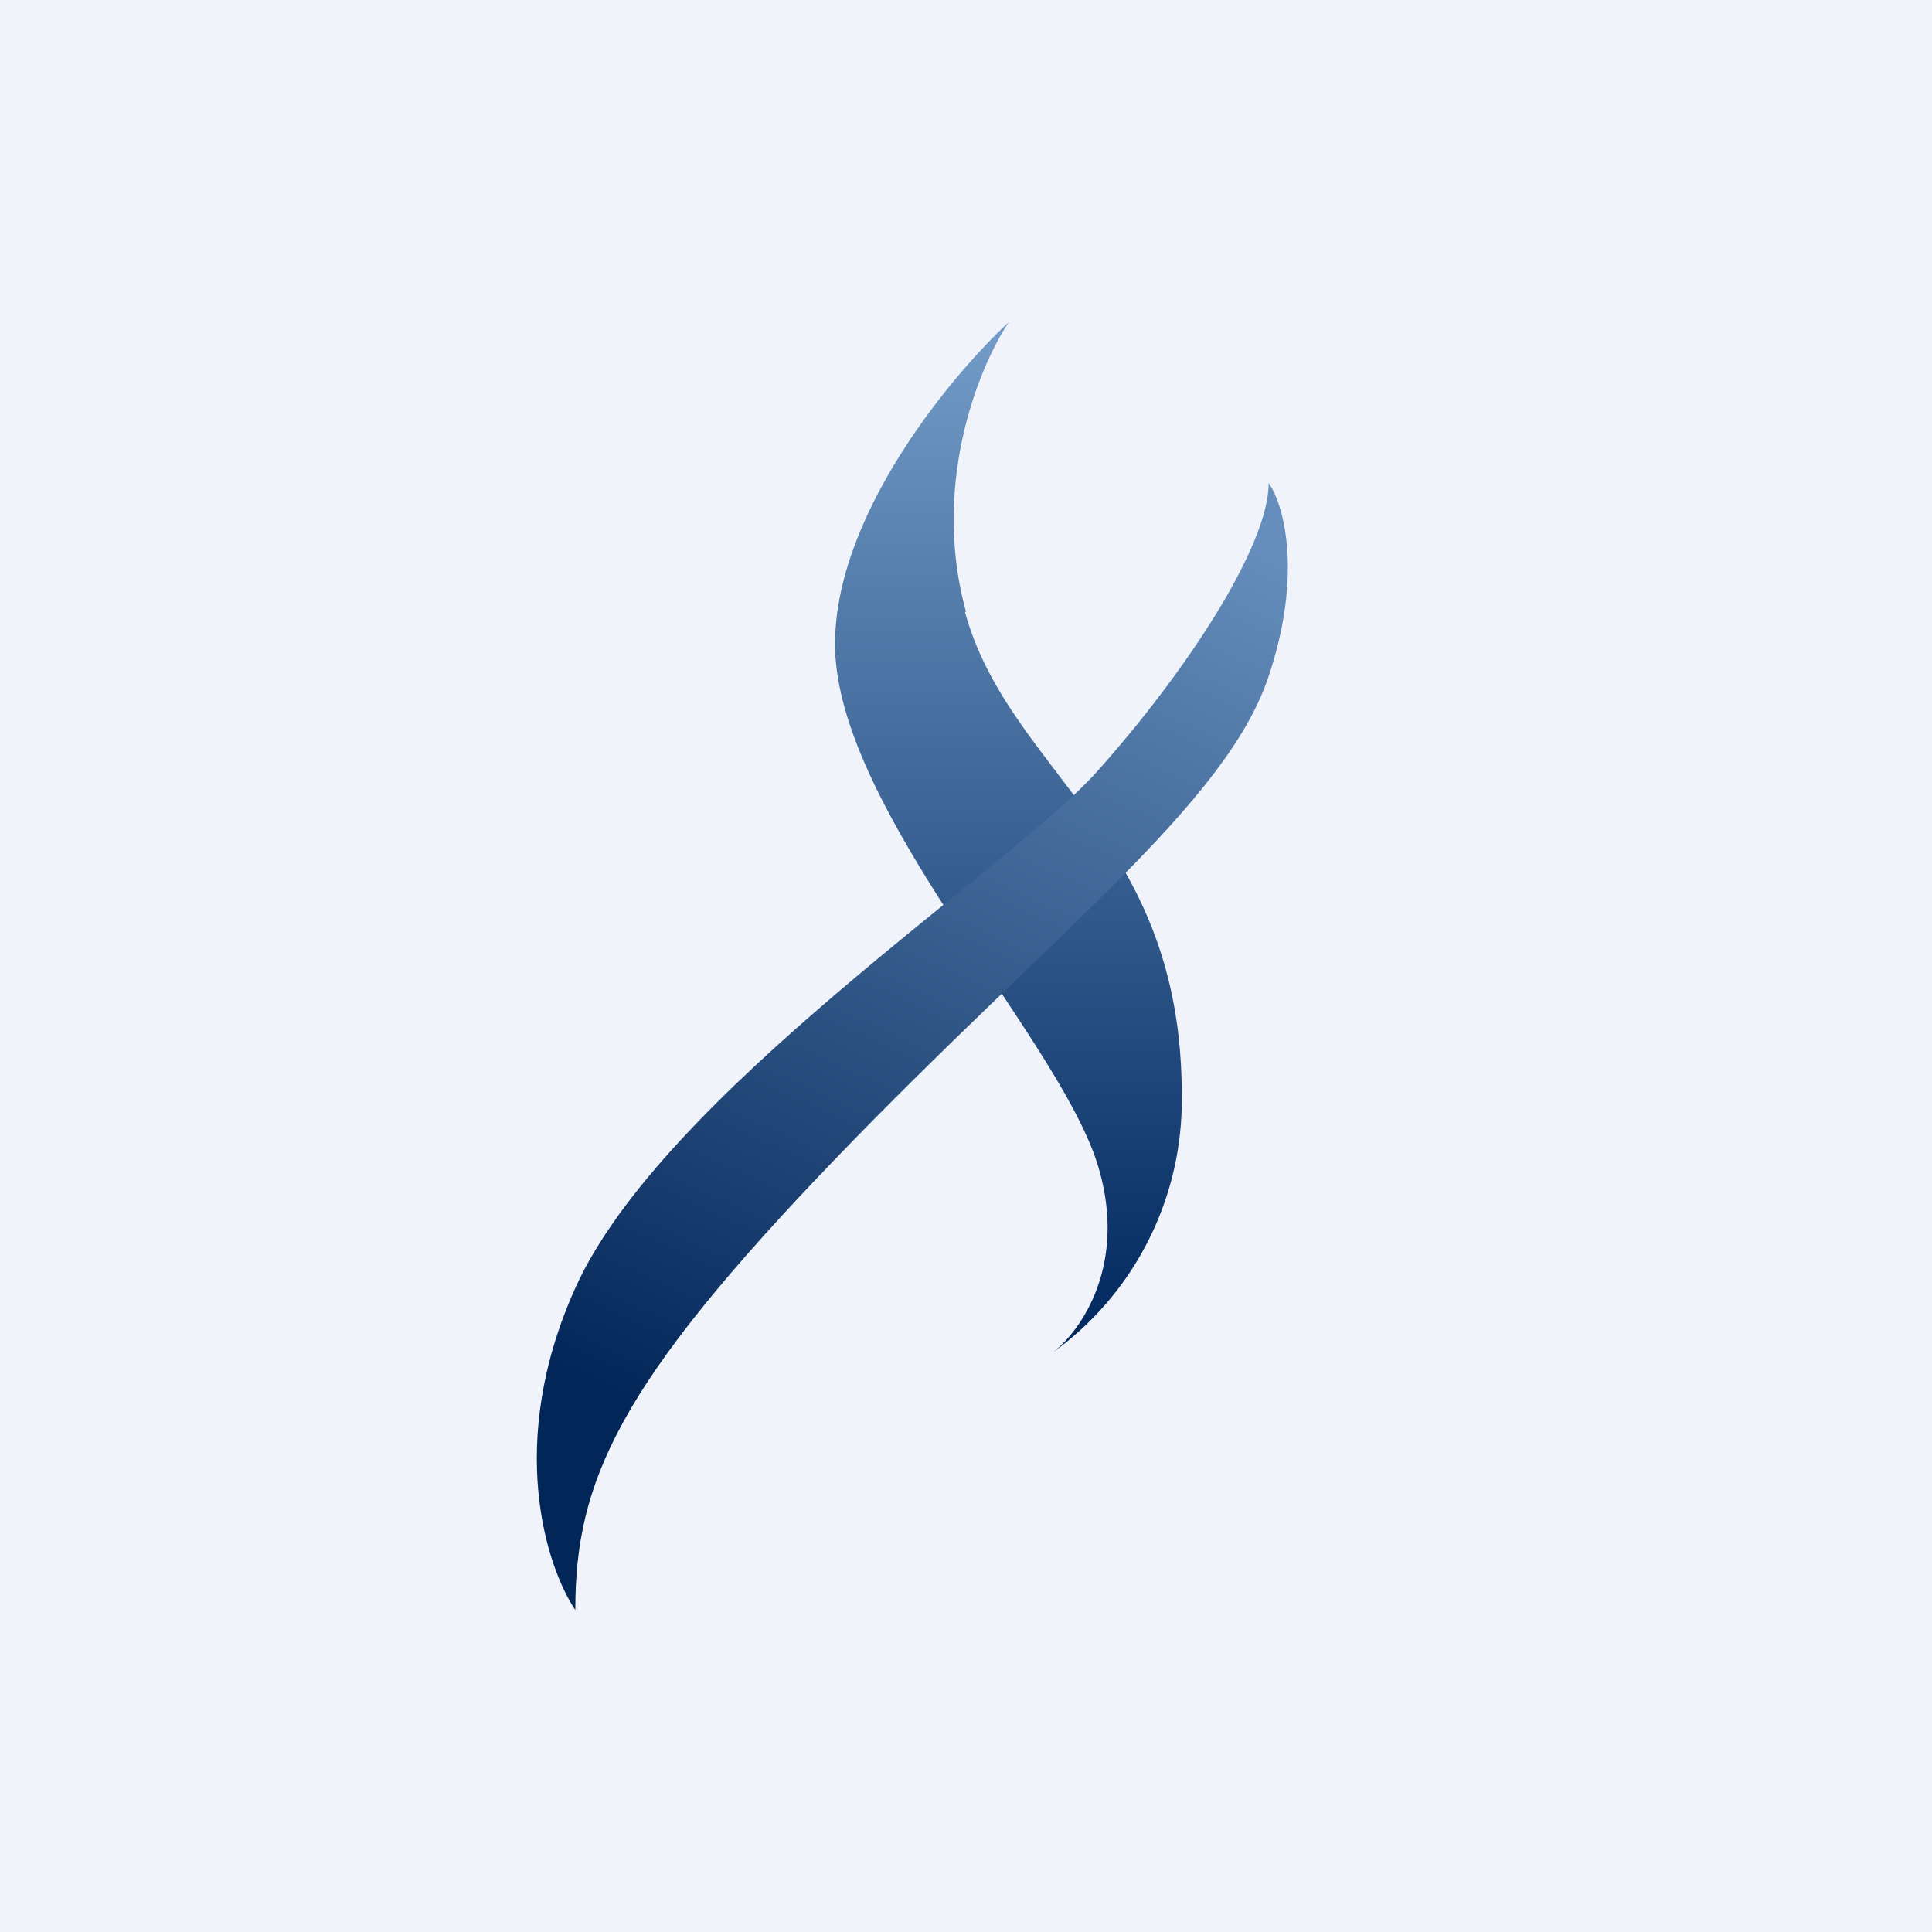 <!-- by TradingView --><svg width="18" height="18" viewBox="0 0 18 18" xmlns="http://www.w3.org/2000/svg"><path fill="#F0F3FA" d="M0 0h18v18H0z"/><path d="M9 5.7c-.33-1.2.13-2.3.4-2.7-.54.5-1.62 1.8-1.62 3 0 1.5 2.02 3.6 2.43 4.8.32.96-.14 1.6-.4 1.8a2.9 2.9 0 0 0 1.2-2.4c0-2.4-1.61-3-2.02-4.5Z" fill="url(#aazb2fozj)"/><path d="M11.82 6.3c.32-.96.14-1.6 0-1.8 0 .6-.8 1.8-1.61 2.7-.81.9-4.04 3-4.85 4.8-.65 1.44-.27 2.6 0 3 0-1.2.4-2.1 2.42-4.2s3.64-3.3 4.04-4.5Z" fill="url(#bazb2fozj)"/><defs><linearGradient id="aazb2fozj" x1="9.4" y1="3" x2="9.4" y2="12.6" gradientUnits="userSpaceOnUse"><stop stop-color="#739CC8"/><stop offset="1" stop-color="#00275E"/></linearGradient><linearGradient id="bazb2fozj" x1="11.82" y1="5.1" x2="7.76" y2="14" gradientUnits="userSpaceOnUse"><stop stop-color="#658EBC"/><stop offset="1" stop-color="#022658"/></linearGradient></defs></svg>